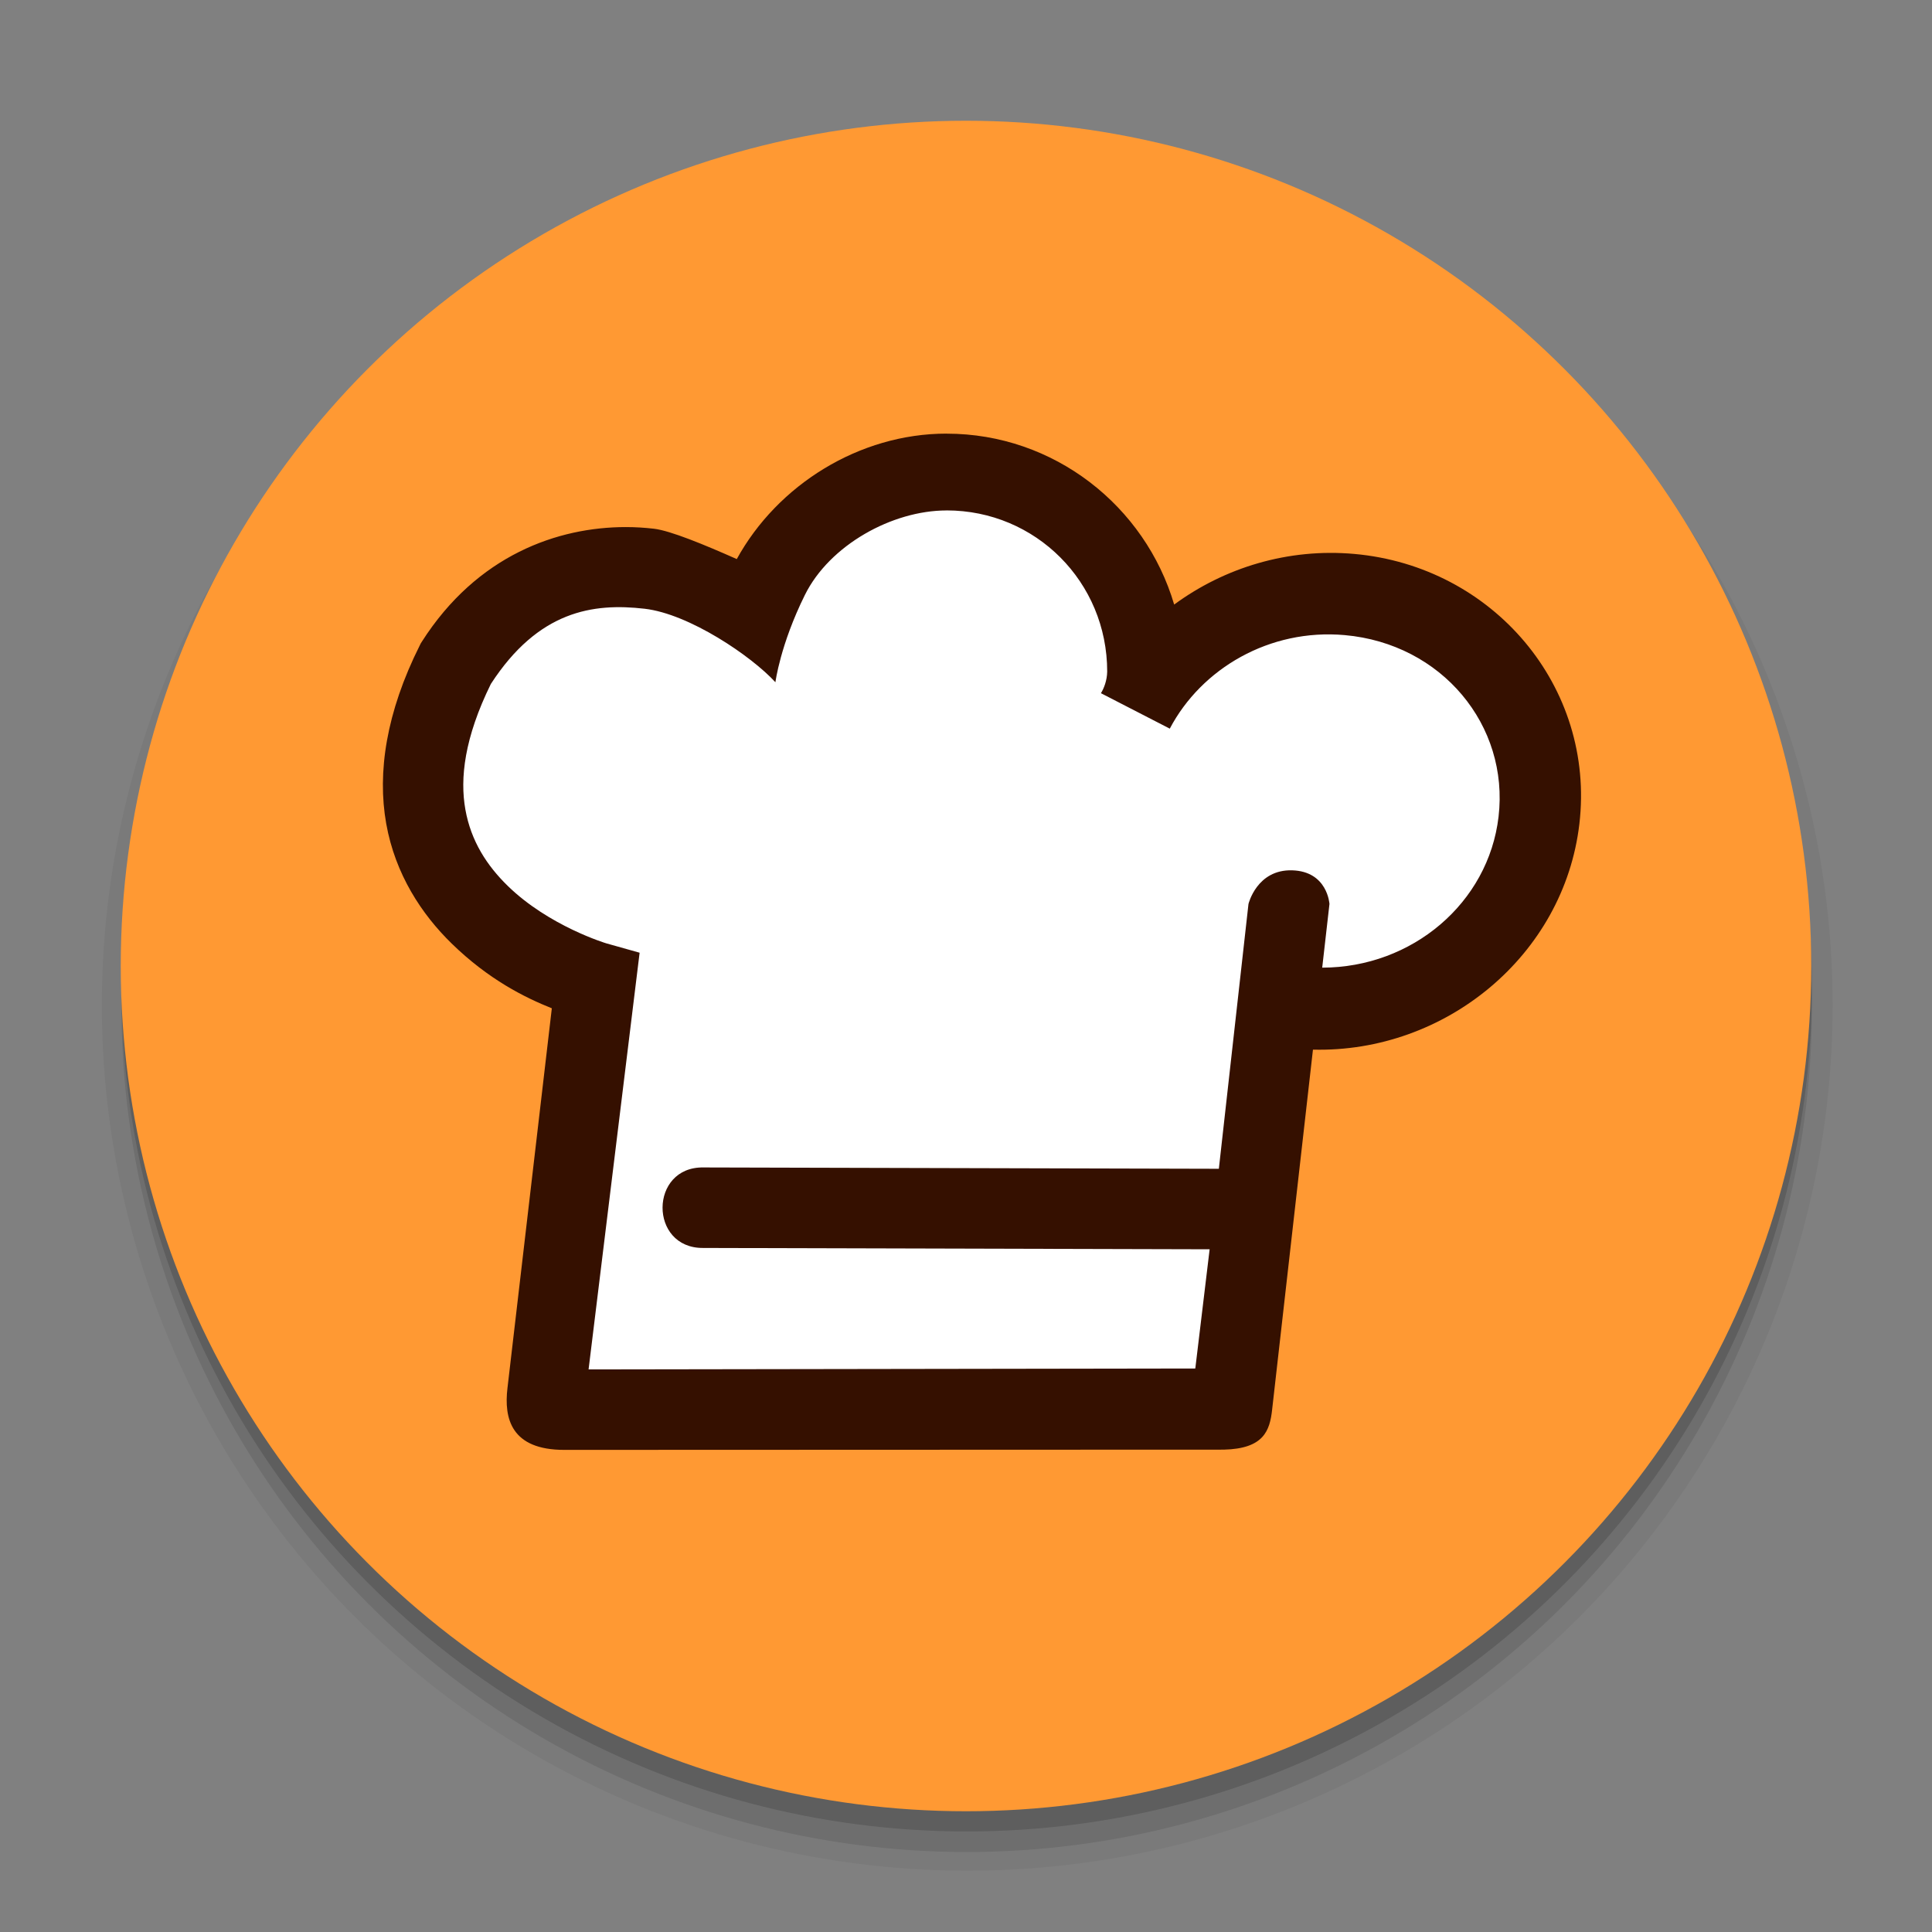 <?xml version="1.0" encoding="UTF-8" standalone="no"?>
<!-- Created with Inkscape (http://www.inkscape.org/) -->

<svg
   xmlns:dc="http://purl.org/dc/elements/1.1/"
   xmlns:cc="http://creativecommons.org/ns#"
   xmlns:rdf="http://www.w3.org/1999/02/22-rdf-syntax-ns#"
   xmlns:svg="http://www.w3.org/2000/svg"
   xmlns="http://www.w3.org/2000/svg"
   xmlns:sodipodi="http://sodipodi.sourceforge.net/DTD/sodipodi-0.dtd"
   xmlns:inkscape="http://www.inkscape.org/namespaces/inkscape"
   width="48"
   height="48"
   viewBox="0 0 48 48"
   id="svg7046"
   version="1.1"
   inkscape:version="0.91 r13725"
   sodipodi:docname="Cookpad.svg">
  <rect x="0" y="0" width="48" height="48" fill="#808080" stroke="none"/>
  <defs
     id="defs7048" />
  <sodipodi:namedview
     id="base"
     pagecolor="#ffffff"
     bordercolor="#666666"
     borderopacity="1.0"
     inkscape:pageopacity="0.0"
     inkscape:pageshadow="2"
     inkscape:zoom="7.0508726"
     inkscape:cx="13.894099"
     inkscape:cy="23.80046"
     inkscape:document-units="px"
     inkscape:current-layer="layer1"
     showgrid="true"
     inkscape:window-width="1920"
     inkscape:window-height="984"
     inkscape:window-x="0"
     inkscape:window-y="0"
     inkscape:window-maximized="1"
     units="px"
     inkscape:snap-bbox="false"
     inkscape:bbox-nodes="true"
     inkscape:snap-nodes="false">
    <inkscape:grid
       type="xygrid"
       id="grid7626" />
  </sodipodi:namedview>
  <g
     inkscape:label="Layer 1"
     inkscape:groupmode="layer"
     id="layer1"
     transform="translate(0,-1004.362)">
    <g
       id="g7714">
      <g
         transform="translate(-30,-13.007)"
         id="g7709">
        <circle
           style="opacity:0.05;fill:#000000;fill-opacity:1;stroke:none;stroke-width:1.5;stroke-linecap:round;stroke-linejoin:round;stroke-opacity:1"
           id="circle5733"
           cx="54.031"
           cy="1042.345"
           r="21.5" />
        <circle
           r="21"
           cy="1042.382"
           cx="54.017"
           id="circle5731"
           style="opacity:0.1;fill:#000000;fill-opacity:1;stroke:none;stroke-width:1.5;stroke-linecap:round;stroke-linejoin:round;stroke-opacity:1" />
        <circle
           style="opacity:0.15;fill:#000000;fill-opacity:1;stroke:none;stroke-width:1.5;stroke-linecap:round;stroke-linejoin:round;stroke-opacity:1"
           id="circle5729"
           cx="54.017"
           cy="1041.871"
           r="21" />
      </g>
      <circle
         r="21"
         cy="1028.362"
         cx="24"
         id="path7624"
         style="opacity:1;fill:#ff9933;fill-opacity:1;stroke:none;stroke-width:1.5;stroke-linecap:round;stroke-linejoin:round;stroke-opacity:1" />
      <path
         inkscape:connector-curvature="0"
         id="path7678"
         d="m 13.425,1039.487 1.191,-10.63 c 0,0 -5.407,-1.466 -3.895,-7.01 1.512,-5.544 8.11,-2.474 8.11,-2.474 0,0 2.062,-3.94 5.315,-3.207 3.253,0.733 4.353,3.436 4.49,5.086 0.137,1.649 1.283,-1.558 1.283,-1.558 0,0 8.156,-2.749 8.431,3.666 0.275,6.415 -6.369,5.91 -6.369,5.91 l -1.329,10.401 z"
         style="fill:#ffffff;fill-rule:evenodd;stroke:none;stroke-width:1px;stroke-linecap:butt;stroke-linejoin:miter;stroke-opacity:1;fill-opacity:1" />
      <path
         sodipodi:nodetypes="sccccccsccccccccscssscccsccccccccccccscccczss"
         inkscape:connector-curvature="0"
         id="path7640"
         transform="translate(0,1004.362)"
         d="m 23.518,10.773 c -2.171,0 -4.202,1.276 -5.213,3.117 -0.81,-0.359 -1.652,-0.707 -2.059,-0.754 -0.223,-0.026 -0.457,-0.041 -0.697,-0.041 -1.679,-10e-5 -3.691,0.687 -5.07,2.85 l -0.027,0.043 -0.023,0.047 c -0.835,1.666 -1.059,3.159 -0.834,4.426 0.225,1.267 0.888,2.259 1.623,2.977 0.927,0.905 1.826,1.346 2.492,1.613 l -1.102,9.434 c -0.091,0.76 0.093,1.538 1.413,1.537 l 16.385,-0.006 c 0.992,-0.024 1.142,-0.469 1.2,-0.997 l 1.014,-8.941 c 3.29,0.081 6.236,-2.339 6.619,-5.607 0.399,-3.406 -2.14,-6.402 -5.594,-6.709 -1.646,-0.146 -3.223,0.34 -4.473,1.258 -0.721,-2.447 -2.984,-4.246 -5.654,-4.246 z m 0,1.908 c 2.214,0 3.99,1.779 3.99,4.004 -0.003,0.22 -0.083,0.424 -0.156,0.537 l 1.711,0.881 c 0.787,-1.495 2.479,-2.49 4.346,-2.324 2.411,0.214 4.089,2.241 3.822,4.514 -0.251,2.141 -2.147,3.746 -4.381,3.748 l 0.18,-1.582 c 0,0 -0.046,-0.81 -0.926,-0.836 -0.879,-0.026 -1.086,0.836 -1.086,0.836 l -0.736,6.579 -12.802,-0.033 c -1.351,-0.025 -1.362,2.009 -0.012,2 L 30.053,31.038 29.697,34 14.623,34.023 15.891,23.67 15.066,23.438 c 0,0 -1.425,-0.426 -2.453,-1.43 -0.514,-0.502 -0.911,-1.109 -1.051,-1.896 -0.138,-0.774 -0.025,-1.78 0.633,-3.119 1.181,-1.819 2.537,-2.017 3.82,-1.869 1.11,0.128 2.654,1.176 3.25,1.826 0,0 0.118,-0.928 0.732,-2.168 0.614,-1.24 2.17,-2.1 3.52,-2.1 z"
         style="color:#000000;font-style:normal;font-variant:normal;font-weight:normal;font-stretch:normal;font-size:medium;line-height:normal;font-family:sans-serif;text-indent:0;text-align:start;text-decoration:none;text-decoration-line:none;text-decoration-style:solid;text-decoration-color:#000000;letter-spacing:normal;word-spacing:normal;text-transform:none;direction:ltr;block-progression:tb;writing-mode:lr-tb;baseline-shift:baseline;text-anchor:start;white-space:normal;clip-rule:nonzero;display:inline;overflow:visible;visibility:visible;opacity:1;isolation:auto;mix-blend-mode:normal;color-interpolation:sRGB;color-interpolation-filters:linearRGB;solid-color:#000000;solid-opacity:1;fill:#351000;fill-opacity:1;fill-rule:evenodd;stroke:none;stroke-width:2;stroke-linecap:round;stroke-linejoin:miter;stroke-miterlimit:4;stroke-dasharray:none;stroke-dashoffset:0;stroke-opacity:1;color-rendering:auto;image-rendering:auto;shape-rendering:auto;text-rendering:auto;enable-background:accumulate" />
    </g>
  </g>
</svg>

